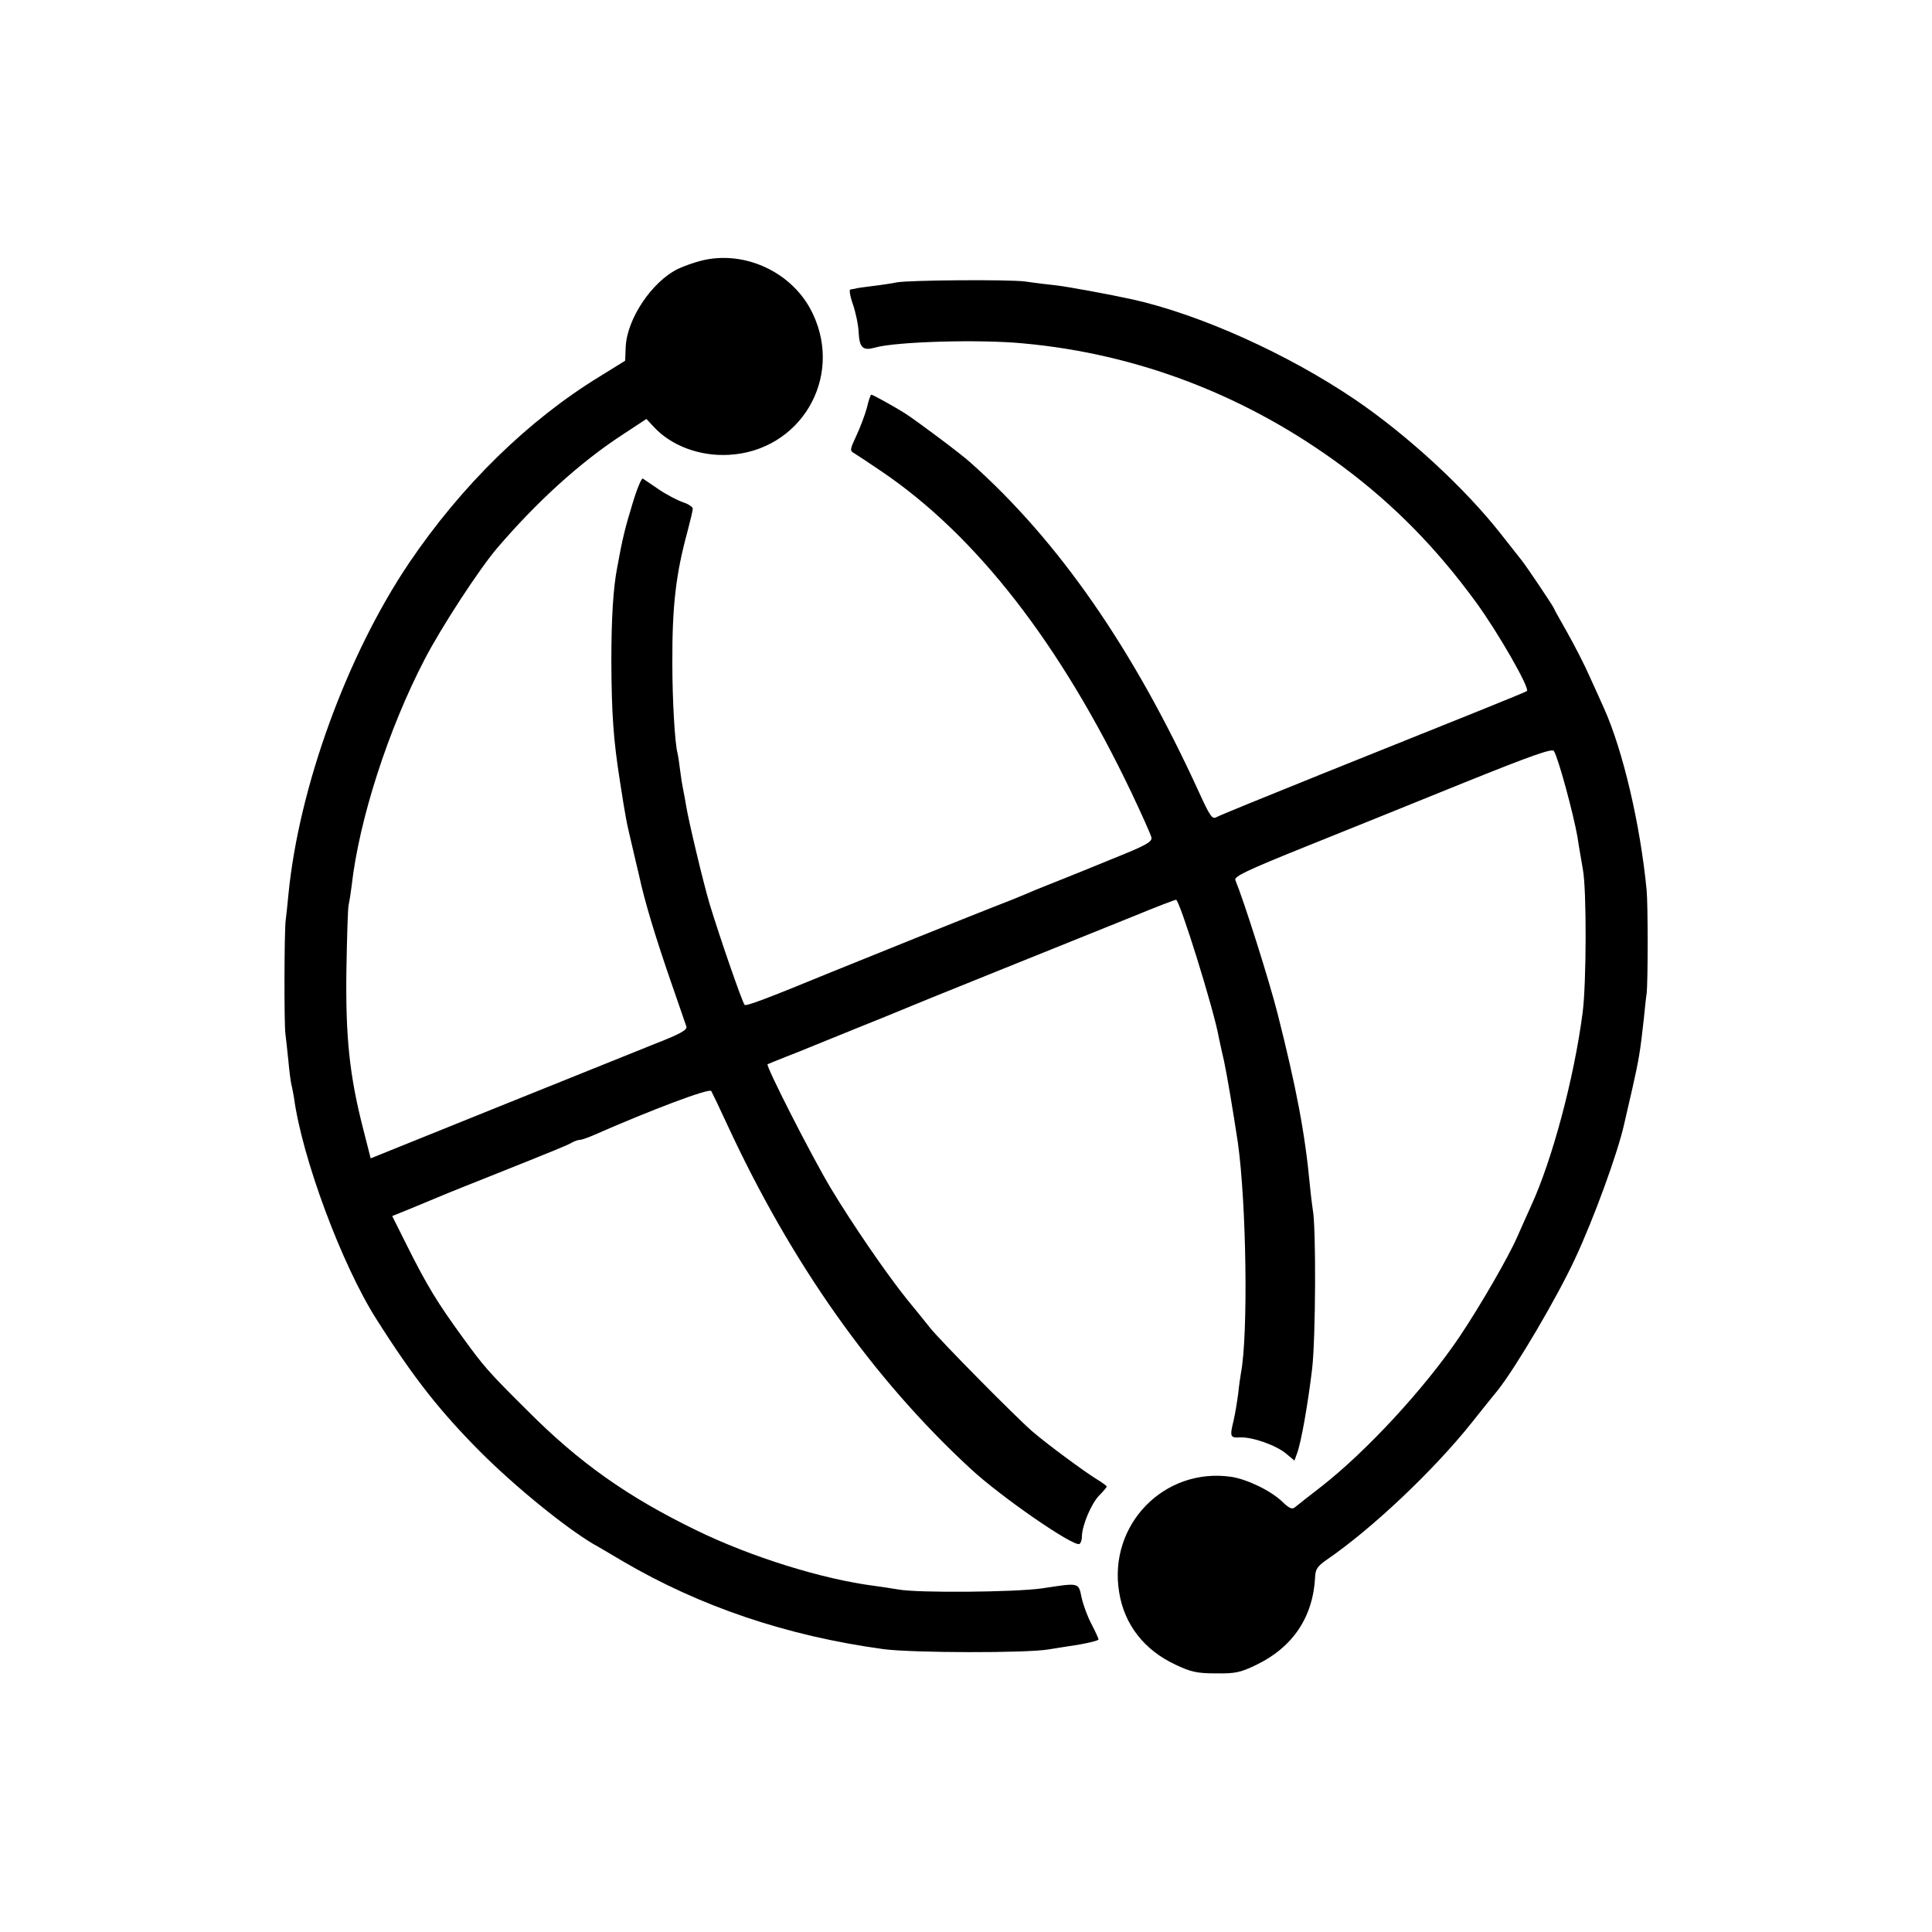 <svg version="1" xmlns="http://www.w3.org/2000/svg" width="933.333" height="933.333" viewBox="0 0 700 700"><path d="M253.9 94.5c-2.4.6-6.1 1.9-8.2 2.9-9.5 4.6-18.6 18.2-19 28.4l-.2 4.9-9.2 5.7c-26 15.9-50.1 39.5-69.1 67.6-22.5 33.4-39.9 81.2-43.7 120.1-.3 3.5-.8 7.7-1 9.4-.5 3.8-.6 36.9-.1 41 .2 1.6.7 6.1 1.1 10 .3 3.8.9 7.7 1.1 8.6.3 1 .6 3 .9 4.5 2.9 21.8 17.3 60.6 29.9 80.4 13.5 21.3 23 33.3 37.6 48 12.8 12.8 30.8 27.4 41.1 33.5 1 .5 5.7 3.3 10.6 6.2 28.2 16.5 59.4 27 94.3 31.8 10.5 1.4 52.1 1.5 60 .1 1.9-.3 6.8-1.1 10.8-1.7 3.9-.7 7.2-1.5 7.2-1.9 0-.4-1.1-2.8-2.5-5.5-1.4-2.6-3-6.9-3.6-9.6-1.2-5.6-.6-5.5-14.4-3.4-9.9 1.4-45 1.7-52 .4-2.4-.4-6.3-1-8.6-1.3-18.8-2.4-44.9-10.5-64.7-20.2-24.9-12.1-42.4-24.5-61.2-43.4-14.2-14.1-15.7-15.9-23.2-26.2-9.4-12.9-13.1-19-20.5-33.8l-5.2-10.4 5.7-2.3c3.1-1.3 6.6-2.7 7.7-3.2 1.1-.5 10.1-4.2 20-8.1 27.3-10.9 29.9-12 31.7-13 1-.6 2.3-1 2.9-1 .6 0 2.6-.7 4.5-1.5 22.1-9.7 42.4-17.3 43.1-16.2.4.7 3 6.1 5.8 12.2 23.3 50.3 52.6 91.8 88.1 124.6 11.1 10.3 37.5 28.5 39.5 27.3.5-.3.9-1.5.9-2.7 0-3.8 3.3-11.8 6.2-14.8 1.6-1.6 2.8-3.1 2.8-3.3 0-.2-1.7-1.5-3.7-2.7-4.3-2.6-18.1-12.8-23.3-17.3-6-5.2-33.3-32.8-37.1-37.6-2-2.5-5.6-7-8.1-10-7.6-9.4-20.3-28-27.8-40.5-7-11.7-23.6-44.3-22.9-44.9.2-.1 3.1-1.3 6.4-2.6 3.3-1.3 7.4-2.9 9-3.6 1.7-.7 9.3-3.8 17-6.9 7.7-3.1 14.9-6 16-6.5 1.1-.5 17.1-7 35.5-14.4s40.2-16.2 48.4-19.5c8.2-3.4 15.3-6.1 15.7-6.1 1.3 0 13.8 40.1 15.5 49.9.3 1.4 1.1 5.3 1.9 8.6 1.1 5.2 3.2 17.6 5 29.5 3.1 22 3.8 69.7 1.1 83.6-.2 1.1-.7 4.5-1 7.5-.4 3-1.1 7.2-1.6 9.4-1.5 6.1-1.3 6.5 2.3 6.3 4.5-.2 13.2 2.9 16.7 5.9l3 2.5.9-2.5c1.5-3.8 4-18.1 5.5-30.7 1.3-10.9 1.5-51.9.2-58-.2-1.4-.7-5.2-1-8.5-1.8-19.1-4.9-35.3-11.7-62.2-3.1-12.2-12.1-40.6-15.3-48.4-.6-1.3 4-3.5 25.6-12.2 14.5-5.8 40.4-16.3 57.7-23.3 24.1-9.7 31.5-12.3 32.1-11.3 1.6 2.5 7 22.5 8.5 30.9.7 4.7 1.7 10.1 2 12 1.4 7.3 1.3 41.5-.1 52-3.1 23.7-11 53.3-18.7 70-1.4 3-3.6 8.1-5 11.2-3.3 7.5-13.5 25.1-20.8 36-12.6 18.7-33.8 41.7-50.4 54.6-4.4 3.4-8.6 6.7-9.3 7.3-1 .9-2.1.4-4.5-1.9-4.2-4.1-12.8-8.2-18.5-9.1-24.4-3.6-44.8 17.4-40.7 41.9 1.9 11.7 9.1 20.9 20.5 26.2 5.5 2.6 7.8 3.1 14.5 3.1 7 .1 8.9-.3 14.5-3 13.4-6.4 20.8-17.4 21.5-32.1.1-2.6.9-3.8 4.1-6 16.5-11.3 38.8-32.4 52.6-49.7 4.4-5.5 8.6-10.8 9.4-11.7 6.6-8.3 21.5-33.6 28-47.6 6.8-14.5 15.6-38.6 17.9-49.1.2-.9 1.5-6.6 2.9-12.6 2.4-10.6 2.9-13.6 4.2-25.5.3-3 .7-7.1 1-9 .5-4.4.5-32.1 0-37.5-2.3-23.8-8.6-50.7-15.5-66-1-2.2-3.3-7.4-5.2-11.5-1.8-4.1-5.5-11.3-8.1-15.9-2.6-4.6-4.8-8.5-4.8-8.7 0-.4-9.9-15.2-11.7-17.4-.6-.8-4-5.1-7.4-9.4-13.1-16.7-33.8-35.8-52.9-48.8-24.5-16.6-56.1-30.8-80.6-36.3-8.2-1.8-23.4-4.6-27.7-5.1-2.8-.3-7.9-.9-11.2-1.4-6.2-.8-42-.5-46.5.3-1.4.3-5.2.9-8.5 1.3s-6.3.8-6.7 1c-.5.1-1.2.2-1.7.3-.5 0-.1 2.5.9 5.3 1 2.9 2 7.5 2.1 10.3.3 5.6 1.6 6.7 6.1 5.4 7.5-2.1 37.5-3 53.3-1.5 42.1 3.8 81.8 19.2 116.3 44.9 18.2 13.6 33.6 29.2 47.9 48.8 8 10.9 19.8 31.5 18.5 32.3-.9.6-21.3 8.8-74.2 30-20.1 8.1-37.3 15.1-38.3 15.7-1.5.8-2.3-.3-6.4-9.3-23.6-51.6-50.7-90.8-82.8-119.3-3.4-3.1-19.6-15.2-23.7-17.8-3.8-2.4-11.6-6.7-12.1-6.7-.3 0-1 2.1-1.6 4.7-.7 2.6-2.4 7.1-3.8 10.1-2.4 5.2-2.5 5.5-.7 6.5 1 .6 5.4 3.5 9.8 6.5 34.4 23.3 64.8 62.5 90.5 116.3 3.8 8 7.1 15.4 7.3 16.4.2 1.6-2.2 2.9-14.2 7.7-8 3.3-15.2 6.2-16 6.5-.8.3-4.2 1.7-7.5 3s-6.9 2.8-8 3.3c-1.1.5-6.5 2.7-12 4.8-7.7 3-48.7 19.5-58.5 23.5-23.3 9.6-30.6 12.3-31.2 11.8-.8-.7-9.1-24.7-12.7-36.6-2.3-7.7-7.6-30-8.5-35.5-.3-1.9-.8-4.6-1.1-6-.3-1.4-.8-4.5-1.1-7-.3-2.5-.7-5.2-.9-6-1-3.5-1.9-19.5-1.9-32.5-.1-21 1.3-32.6 5.5-48 1-3.8 1.9-7.5 1.9-8.2 0-.6-1.6-1.7-3.5-2.3-2-.7-5.9-2.7-8.7-4.6-2.8-1.9-5.5-3.7-5.9-4-.5-.2-2.2 3.9-3.8 9.3-2.6 8.5-3.6 12.5-5.5 23-1.4 7.3-2.1 18-2.1 33.8.1 19.1.7 28.2 3.1 43.5 2.2 14.1 2.3 14.5 4.5 23.8 1.1 4.8 2.2 9.4 2.4 10.2 2 9.4 6 22.7 12.2 40.5 2.5 7.1 4.7 13.7 5 14.5.3 1.2-2.4 2.7-11.4 6.2-6.5 2.6-32.3 13-57.4 23.1l-45.6 18.4-2.7-10.6c-5-19.5-6.4-33.3-6.1-57.1.2-11.8.5-22.6.8-24 .3-1.4.8-4.5 1.1-7 2.7-24.1 13.3-56.8 26.4-82 6.1-11.8 19.9-32.9 26.4-40.5 14.4-16.8 29.9-30.9 45.2-40.9l8.8-5.8 2.7 2.9c6.3 6.8 16.6 10.7 27.2 10.1 25.8-1.4 41.5-27.7 30.4-51.1-7-15-24.8-23.3-40.6-19.2z"/></svg>